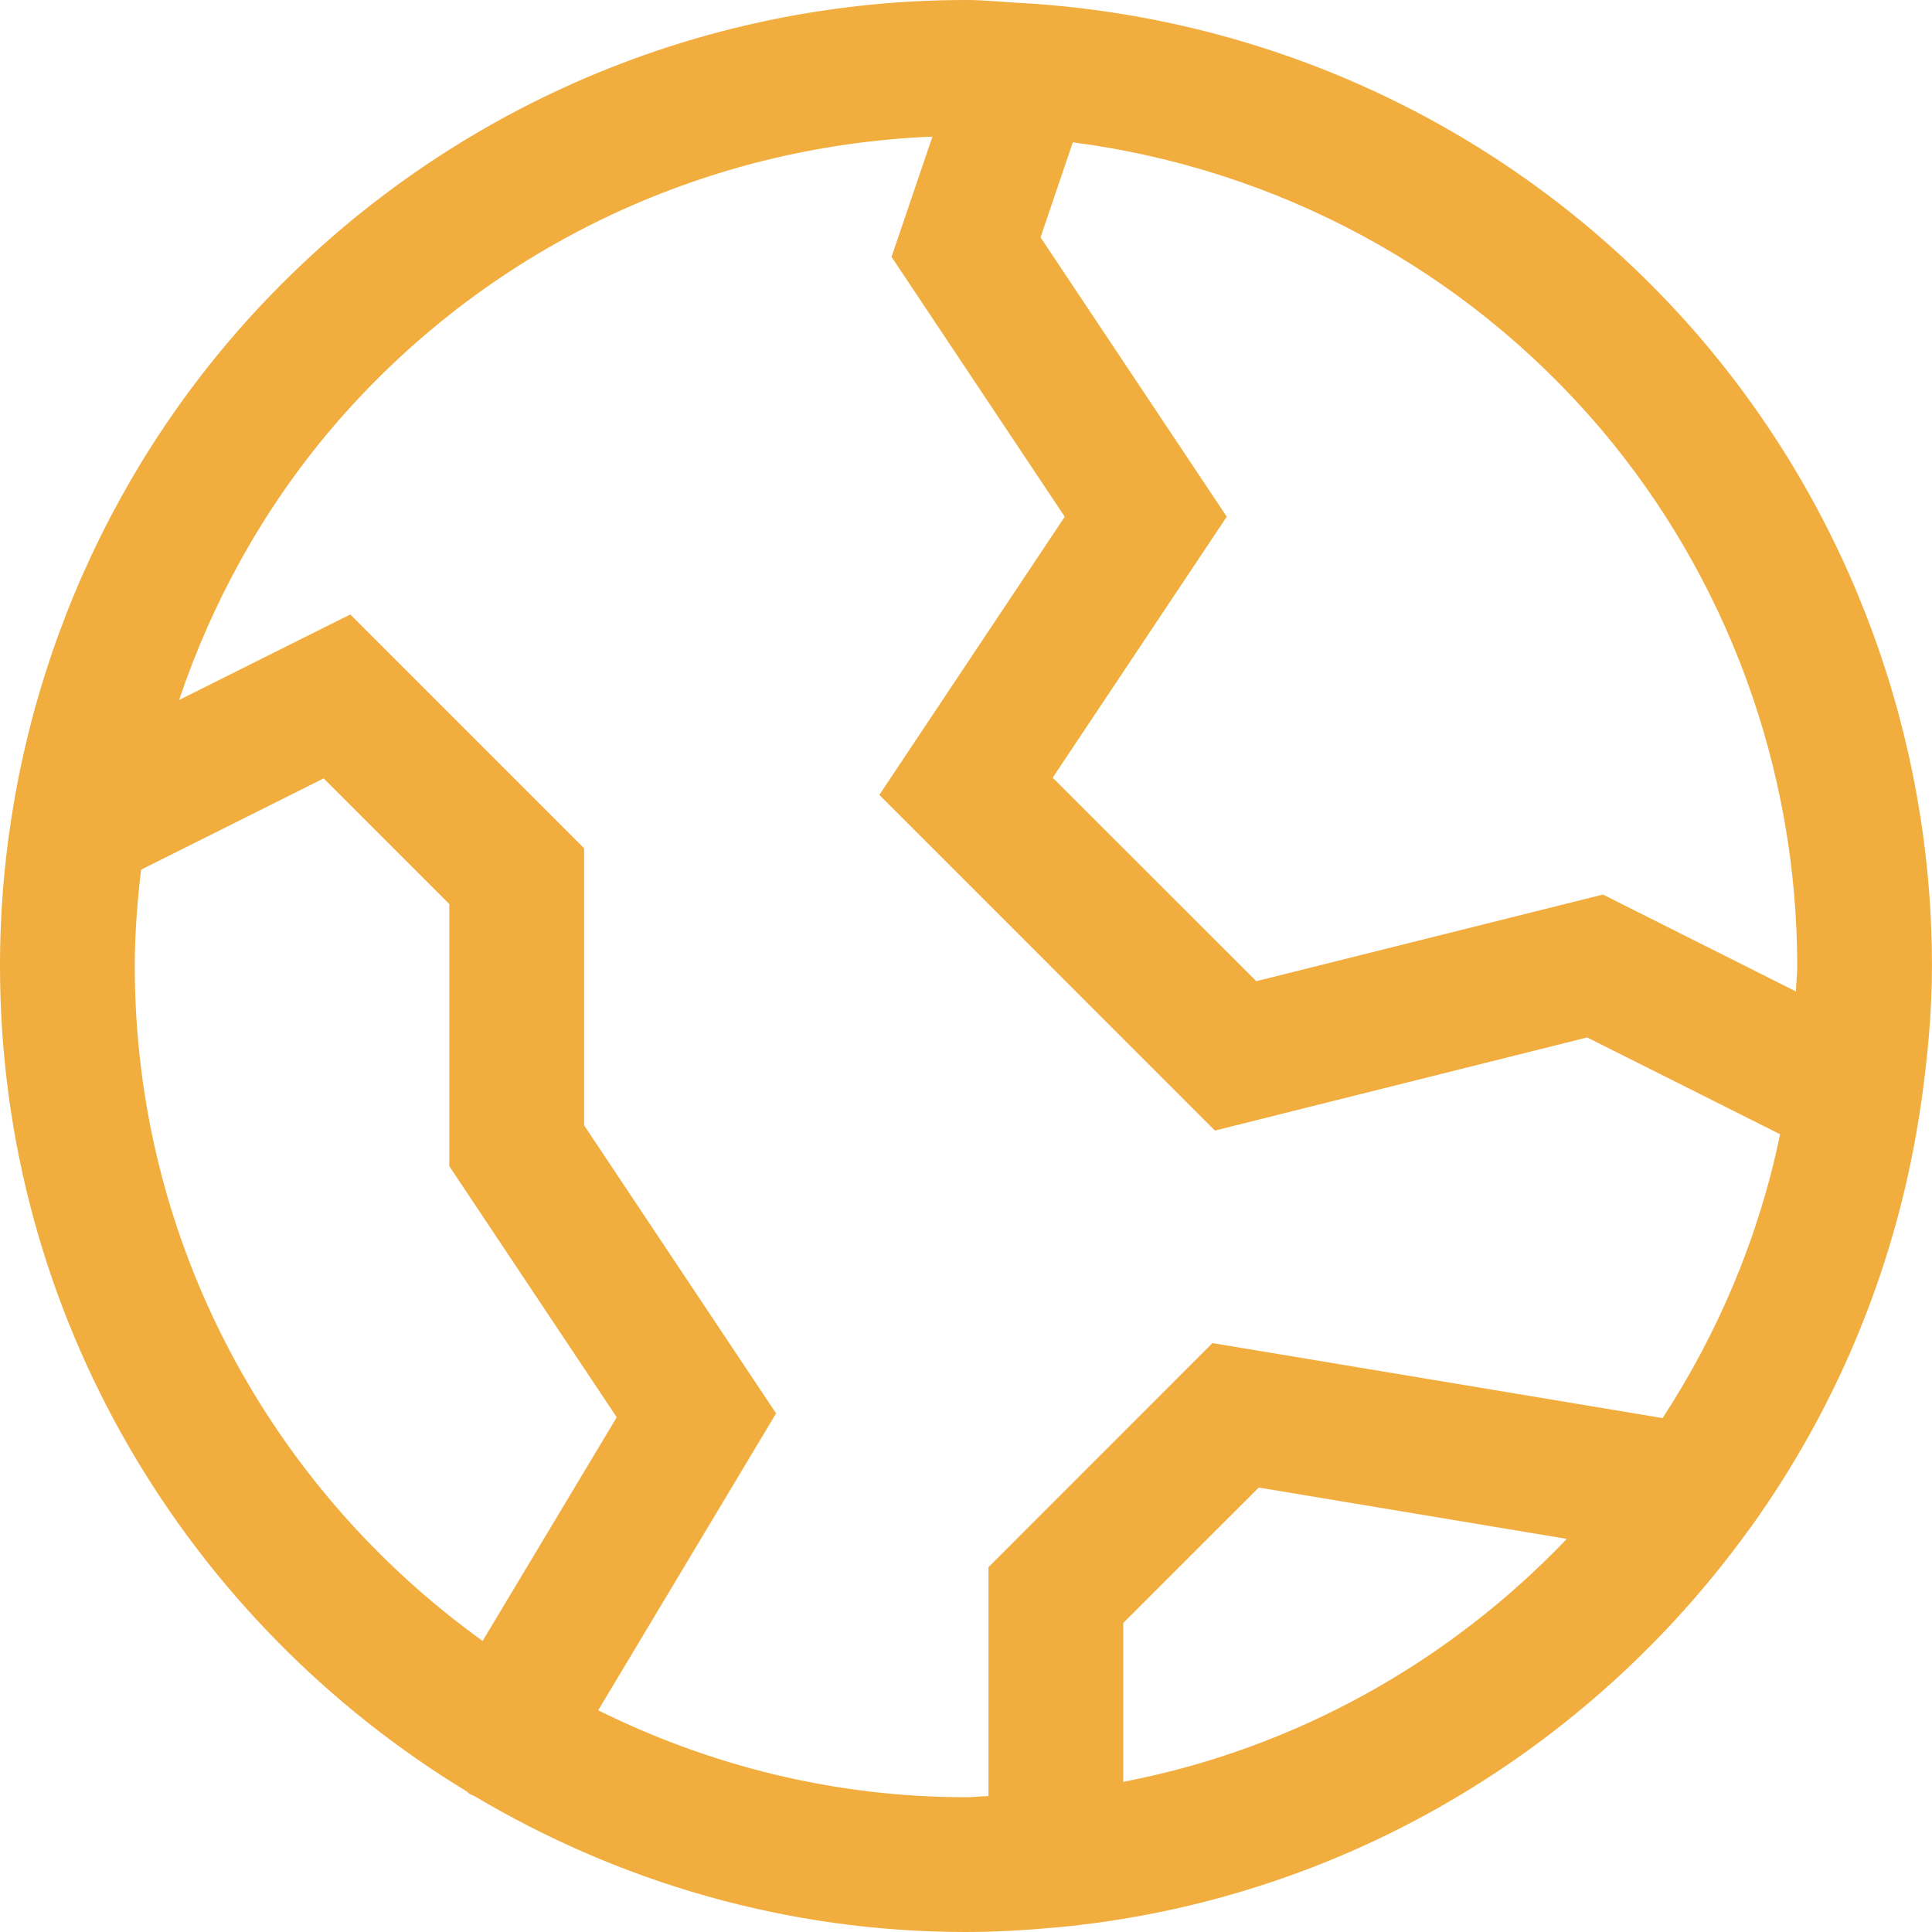 <?xml version="1.0" encoding="UTF-8" standalone="no"?><svg xmlns="http://www.w3.org/2000/svg" xmlns:xlink="http://www.w3.org/1999/xlink" fill="#000000" height="500" preserveAspectRatio="xMidYMid meet" version="1" viewBox="0.0 0.0 500.0 500.0" width="500" zoomAndPan="magnify"><g id="change1_1"><path d="M497.12,285.87c0.06-0.49,0.2-0.96,0.22-1.45c1.56-11.28,2.65-22.71,2.65-34.42 c0-59.3-21.08-116.78-59.34-161.84C396.22,36.01,332.88,4.93,265.12,0.82c-0.33,0.01-0.67-0.08-1-0.05C259.42,0.51,254.75,0,250,0 C176.58,0,107.08,32.14,59.34,88.19C21.08,133.22,0,190.7,0,250c0,90.55,48.55,169.77,120.83,213.64c0.26,0.17,0.4,0.45,0.67,0.61 c0.36,0.21,0.75,0.29,1.12,0.48C159.98,486.98,203.45,500,250,500c7.82,0,15.54-0.47,23.18-1.17c0.03,0,0.05,0.02,0.08,0.02 c0.05,0,0.08-0.03,0.13-0.03c73.67-6.87,137.98-45.9,179.12-102.8c0.24-0.34,0.52-0.62,0.74-0.98 C475.94,363.32,491.29,326.16,497.12,285.87z M414.09,110.76c32.91,38.74,51.03,88.21,51.03,139.24c0,2.22-0.27,4.38-0.33,6.59 l-49.95-25.08l-89.71,22.42l-52.69-52.67l45.04-67.54l-48.19-72.29l8.35-24.59C330.38,43.67,379.06,69.65,414.09,110.76z M34.88,250 c0-8.38,0.66-16.68,1.63-24.93l47.25-23.62l32.52,32.52v67.84l43.33,64.98l-34.71,57.88C70.51,385.58,34.88,321.94,34.88,250z M154.81,442.62l46.04-76.84l-49.69-74.56v-71.7l-60.5-60.5l-44.31,22.14c8.63-25.6,21.88-49.57,39.57-70.38 c39.18-46.01,95.44-73,155.39-75.42l-10.58,31.12l44.83,67.25l-47.99,71.99l86.85,86.87l96.34-24.1l49.93,25.05 c-5.5,26.63-16.04,51.4-30.41,73.46l-116.5-19.41l-57.96,57.98v59.25c-1.95,0.05-3.85,0.3-5.81,0.3 C215.8,465.12,183.55,456.88,154.81,442.62z M290.7,461.14v-41.12l35.07-35.04l79.72,13.28 C375.21,429.99,335.45,452.53,290.7,461.14z" fill="#f1ad3e"/></g></svg>